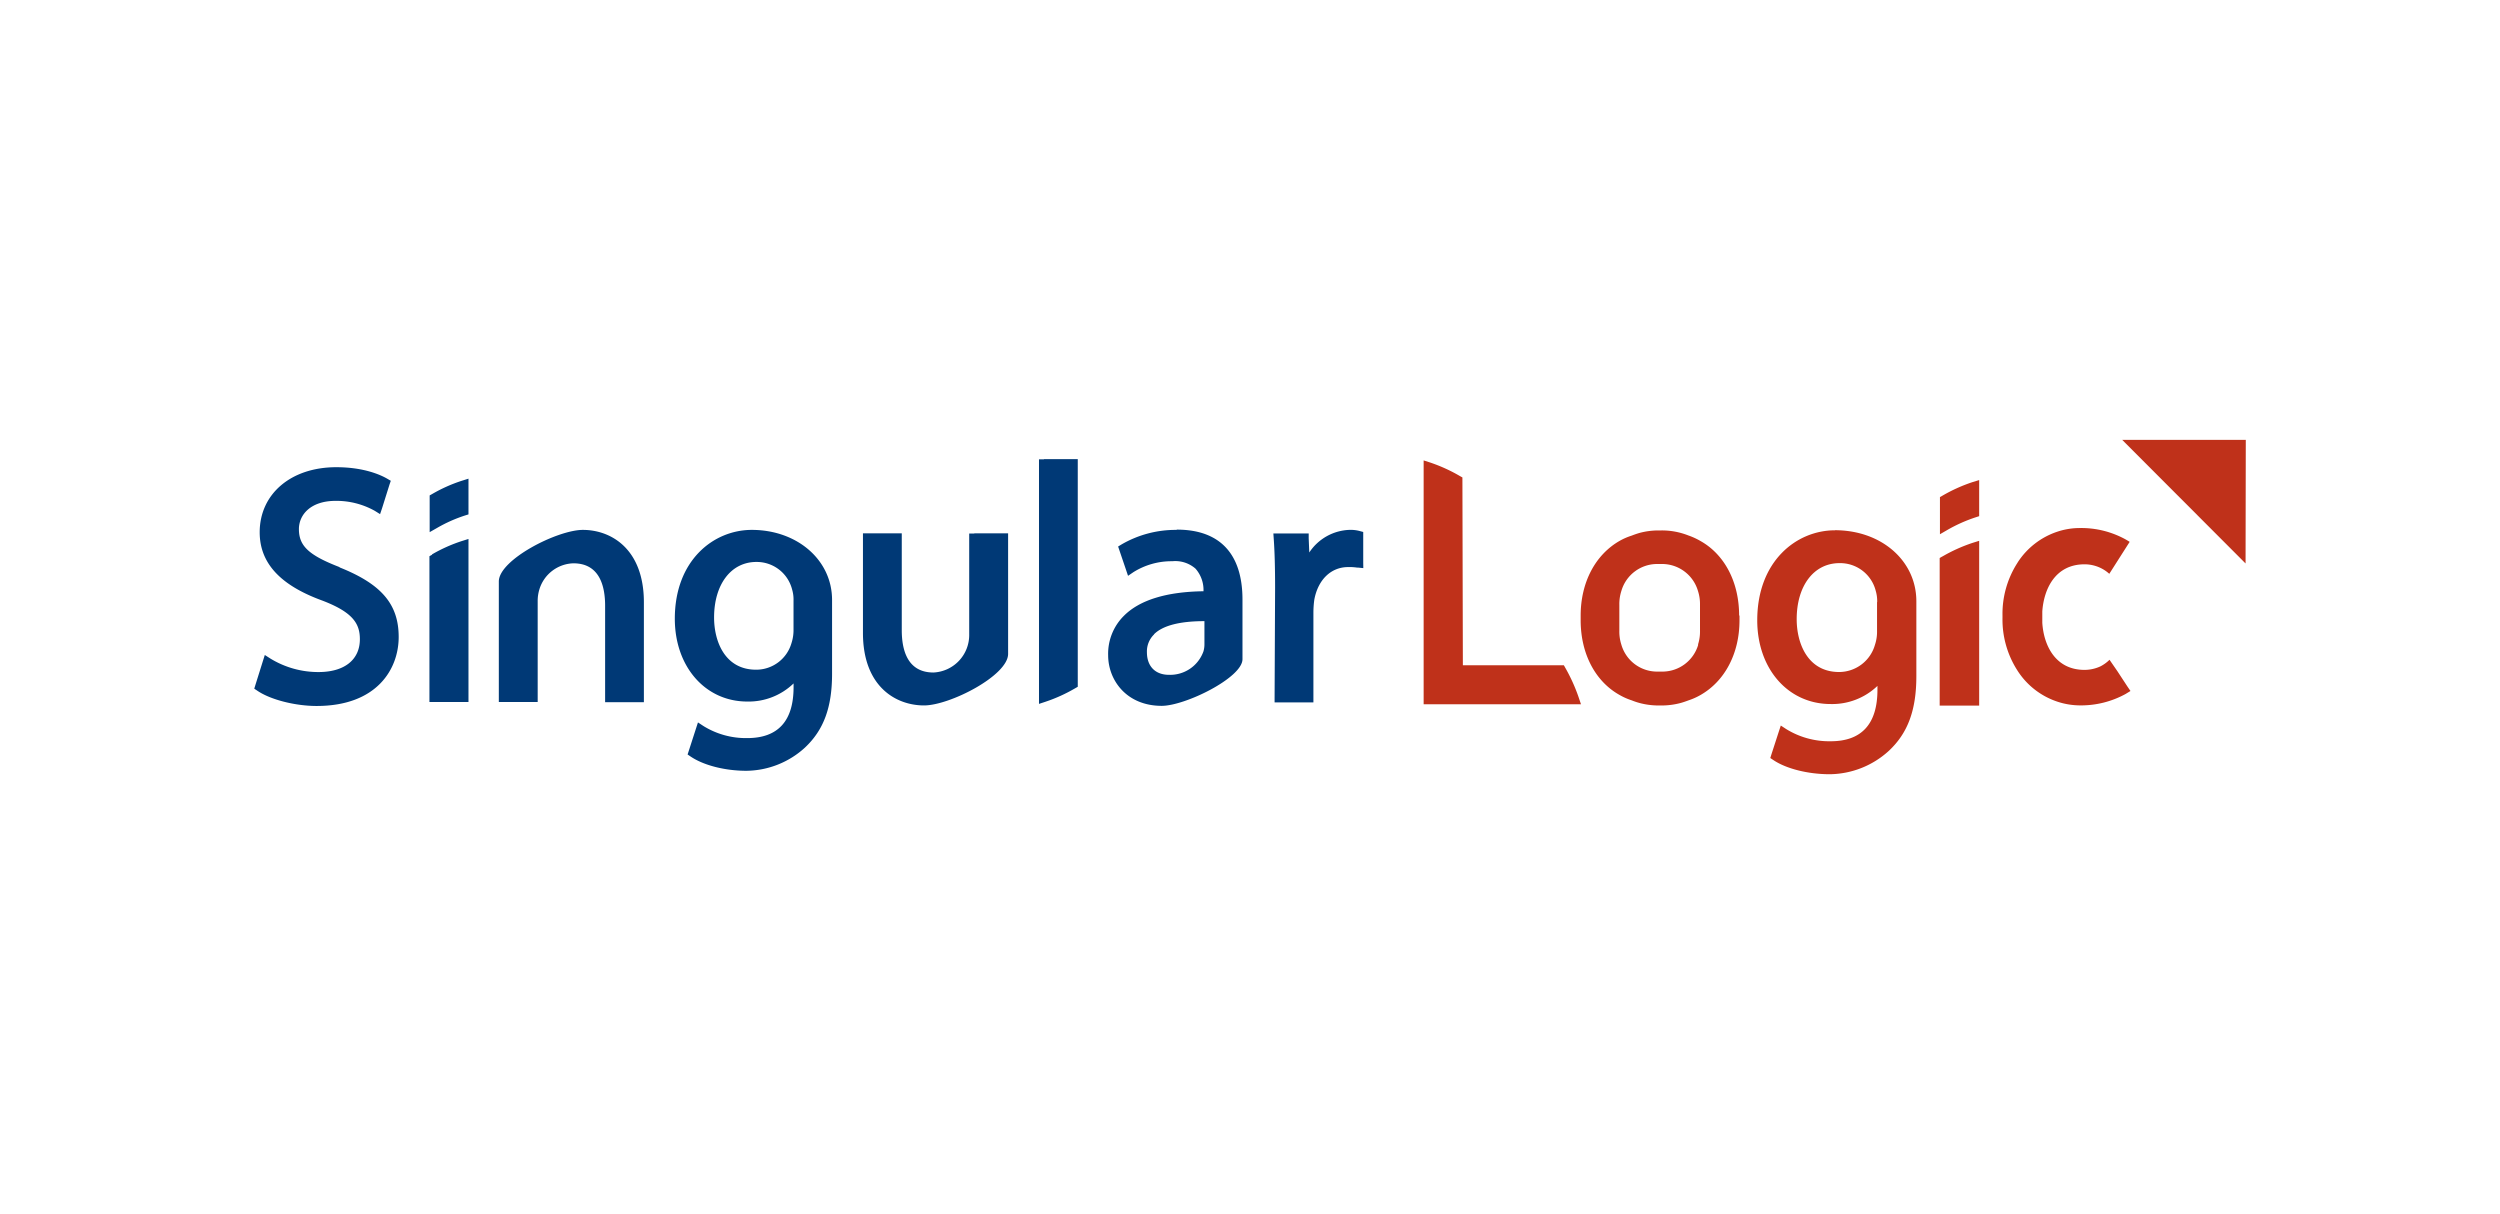 <svg xmlns="http://www.w3.org/2000/svg" viewBox="0 0 552 268"><defs><style>.a570145b-cec2-44c8-9f96-fe360e1769c0{fill:none;}.e160e372-da63-42fb-8780-1878361cb407{fill:#003976;}.be766895-fbf0-49c8-ab62-9c3e65ab2315{fill:#bf311a;}</style></defs><title>singular logo</title><g id="b06bda3c-e4ae-4049-bbf1-4b357fcad254" data-name="Layer 2"><g id="fd9e2b2c-cf70-474b-a5f6-a1845b79c97a" data-name="Layer 1"><rect class="a570145b-cec2-44c8-9f96-fe360e1769c0" width="552" height="268"/><path class="e160e372-da63-42fb-8780-1878361cb407" d="M75,125.23c-6.84-2.64-9-4.69-9-8.4,0-3.11,2.51-6.24,8.12-6.24a17.38,17.38,0,0,1,8.63,2.2l1.17.73.44-1.3L86,107l.29-.84-.77-.45c-1.31-.76-5-2.55-11.28-2.55-10,0-16.9,5.91-16.9,14.37,0,6.73,4.45,11.62,13.62,15,7.07,2.65,8.5,5.25,8.5,8.61,0,4.54-3.42,7.25-9.13,7.25a20.25,20.25,0,0,1-10.66-3l-1.2-.77-.43,1.36-1.66,5.3-.24.78.68.45c2.92,2,8.42,3.37,13.08,3.37,13.37,0,18.13-8.2,18.13-15.23,0-7.24-3.8-11.69-13.1-15.39M128.72,117c-5.68,0-18.58,6.6-18.58,11.39V155h8.58V132.77a8.69,8.69,0,0,1,.36-2.58,8.1,8.1,0,0,1,7.53-5.81c5.81,0,7,5.09,7,9.35v21.32h8.56V133c0-11.82-7.26-16-13.48-16M166,117c-8.44,0-17,6.71-17,19.61,0,10.6,6.73,18.29,16,18.29a14.27,14.27,0,0,0,10.22-4v.84c0,7.45-3.44,11.23-10.22,11.23a17.82,17.82,0,0,1-9.69-2.67l-1.2-.79-.44,1.36-1.59,4.92-.26.8.68.46c2.85,1.93,7.56,3.14,12.29,3.14a19.43,19.43,0,0,0,12.93-5.11c4.15-3.89,6-8.9,6-16.28V132.49C183.73,123.63,176,117,166,117m9.21,15.67V139a9.22,9.22,0,0,1-.45,3,8.11,8.11,0,0,1-7.82,5.87c-6.85,0-9.27-6.2-9.27-11.52,0-7.32,3.75-12.27,9.34-12.27a8.05,8.05,0,0,1,7.88,6.05,7.85,7.85,0,0,1,.32,2.5M259.8,117a23.78,23.78,0,0,0-12.18,3.22l-.74.45.28.83,1.45,4.27.46,1.37,1.19-.81a15.84,15.84,0,0,1,8.6-2.41,6.76,6.76,0,0,1,5.1,1.63,7.09,7.09,0,0,1,1.77,5c-8.16.11-14.1,1.93-17.58,5.43a11.8,11.8,0,0,0-3.47,8.7c0,5.5,4.06,11.17,11.83,11.17,5.17,0,17.83-6.21,17.83-10.3V132.39c0-10.11-5-15.45-14.51-15.45m-5,23.08c1.94-1.91,5.68-2.87,11.11-2.87v5a5.58,5.58,0,0,1-.22,1.68A7.8,7.8,0,0,1,258.1,149c-3,0-4.86-1.87-4.86-5a5.22,5.22,0,0,1,1.57-3.91M301,124.27v-6.81l-.82-.22a8,8,0,0,0-2-.25,11.1,11.1,0,0,0-9.09,5l-.13-3.1v-1.1h-7.8l.08,1.17c.21,3,.3,6.37.3,10.87L281.43,154v1.09H290V135.28a21.45,21.45,0,0,1,.2-2.88c.82-4.4,3.68-7.19,7.47-7.19a11.3,11.3,0,0,1,1.93.11h.22l1.2.12Zm-85.88-6.47H214v22.28a8.28,8.28,0,0,1-7.89,8.41c-5.82,0-7-5.09-7-9.35V117.76h-8.57v22c0,11.83,7.26,16,13.49,16,5.67,0,18.56-6.59,18.56-11.38V117.76h-7.46Zm15.38-16.38h-1.09v54l1.42-.47a34.62,34.62,0,0,0,6.6-3l.54-.31V101.37h-7.47ZM95.37,122.5l-.55.31V155h8.62v-36l-1.43.45a34.15,34.15,0,0,0-6.59,2.94m0-13.31-.55.31v8.11l1.63-.93a31.83,31.83,0,0,1,6.17-2.75l.77-.24v-7.89l-1.43.45a33.55,33.55,0,0,0-6.59,2.94"/><path class="be766895-fbf0-49c8-ab62-9c3e65ab2315" d="M405.17,117.09c-8.53,0-17.17,6.83-17.17,19.87,0,10.72,6.81,18.49,16.21,18.49a14.43,14.43,0,0,0,10.33-4v.85c0,7.53-3.47,11.37-10.33,11.37a18.09,18.09,0,0,1-9.8-2.68l-1.21-.79-.45,1.37-1.62,5-.25.8.69.46c2.88,1.93,7.7,3.12,12.42,3.12a19.65,19.65,0,0,0,13.07-5.17c4.2-3.93,6.07-9,6.07-16.49V132.76c0-8.94-7.7-15.69-18-15.69m9.32,15.86v6.38a9.11,9.11,0,0,1-.46,3.07,8.25,8.25,0,0,1-7.91,6c-6.91,0-9.37-6.28-9.37-11.66,0-7.4,3.8-12.38,9.45-12.38a8.1,8.1,0,0,1,8,6.11,8,8,0,0,1,.32,2.53m-65.87,21.12a38,38,0,0,0-3-6.66l-.31-.55H323l-.1-41.47-.54-.3a35.5,35.5,0,0,0-6.59-3l-1.43-.46v53.84h34.74Zm80.23-31.22-.56.33V155.8H437V119.41l-1.44.45a35.72,35.72,0,0,0-6.66,3m6.66-16.42a35.39,35.39,0,0,0-6.66,3l-.56.32v8.2L430,117a33.38,33.38,0,0,1,6.23-2.78l.77-.25V106Zm60.31-9.32H468.58l27.24,27.29ZM384,135.93c0-7.5-3.29-13.55-8.56-16.49a15.32,15.32,0,0,0-2.67-1.22,15.88,15.88,0,0,0-5.9-1.1h-.69a16.29,16.29,0,0,0-4.17.55c-.58.17-1.16.37-1.72.59a14,14,0,0,0-2.72,1.19c-5.22,3-8.56,9-8.56,16.49v1c0,7.5,3.3,13.54,8.56,16.49a14.09,14.09,0,0,0,2.72,1.21,15.12,15.12,0,0,0,1.72.58,16.29,16.29,0,0,0,4.17.55h.73a16.29,16.29,0,0,0,4.17-.55c.58-.16,1.16-.36,1.74-.58a14.2,14.2,0,0,0,2.7-1.21c5.22-3,8.56-9,8.56-16.49v-1.06m-9.11,6.47a8.25,8.25,0,0,1-7.91,5.94h-1.17a8.21,8.21,0,0,1-7.89-5.94,9.4,9.4,0,0,1-.45-3.07v-5.73a9.4,9.4,0,0,1,.45-3.07,8.23,8.23,0,0,1,7.89-5.95H367a8.26,8.26,0,0,1,7.91,5.95,9.4,9.4,0,0,1,.45,3.07v5.73a9.4,9.4,0,0,1-.45,3.07m94.81,9.21-2.2-3.36-1.38-2-.36-.52a8,8,0,0,1-2,1.45,8.37,8.37,0,0,1-3.52.78c-6.39,0-9-5.34-9.32-10.39V135c.35-5.05,2.93-10.4,9.32-10.4a8.23,8.23,0,0,1,3.52.79,8,8,0,0,1,1.95,1.31l.34-.53,4.16-6.53c-.29-.18-.6-.37-.92-.55a20.28,20.28,0,0,0-10-2.5,15.73,15.73,0,0,0-5.09.82,16.68,16.68,0,0,0-8.65,6.67l-.21.34a20.81,20.81,0,0,0-3.21,11.46v.58a20.78,20.78,0,0,0,3.21,11.45l.21.33a16.68,16.68,0,0,0,8.65,6.67,16,16,0,0,0,5.09.84,20.43,20.43,0,0,0,10-2.51l1.1-.67Z"/></g></g></svg>